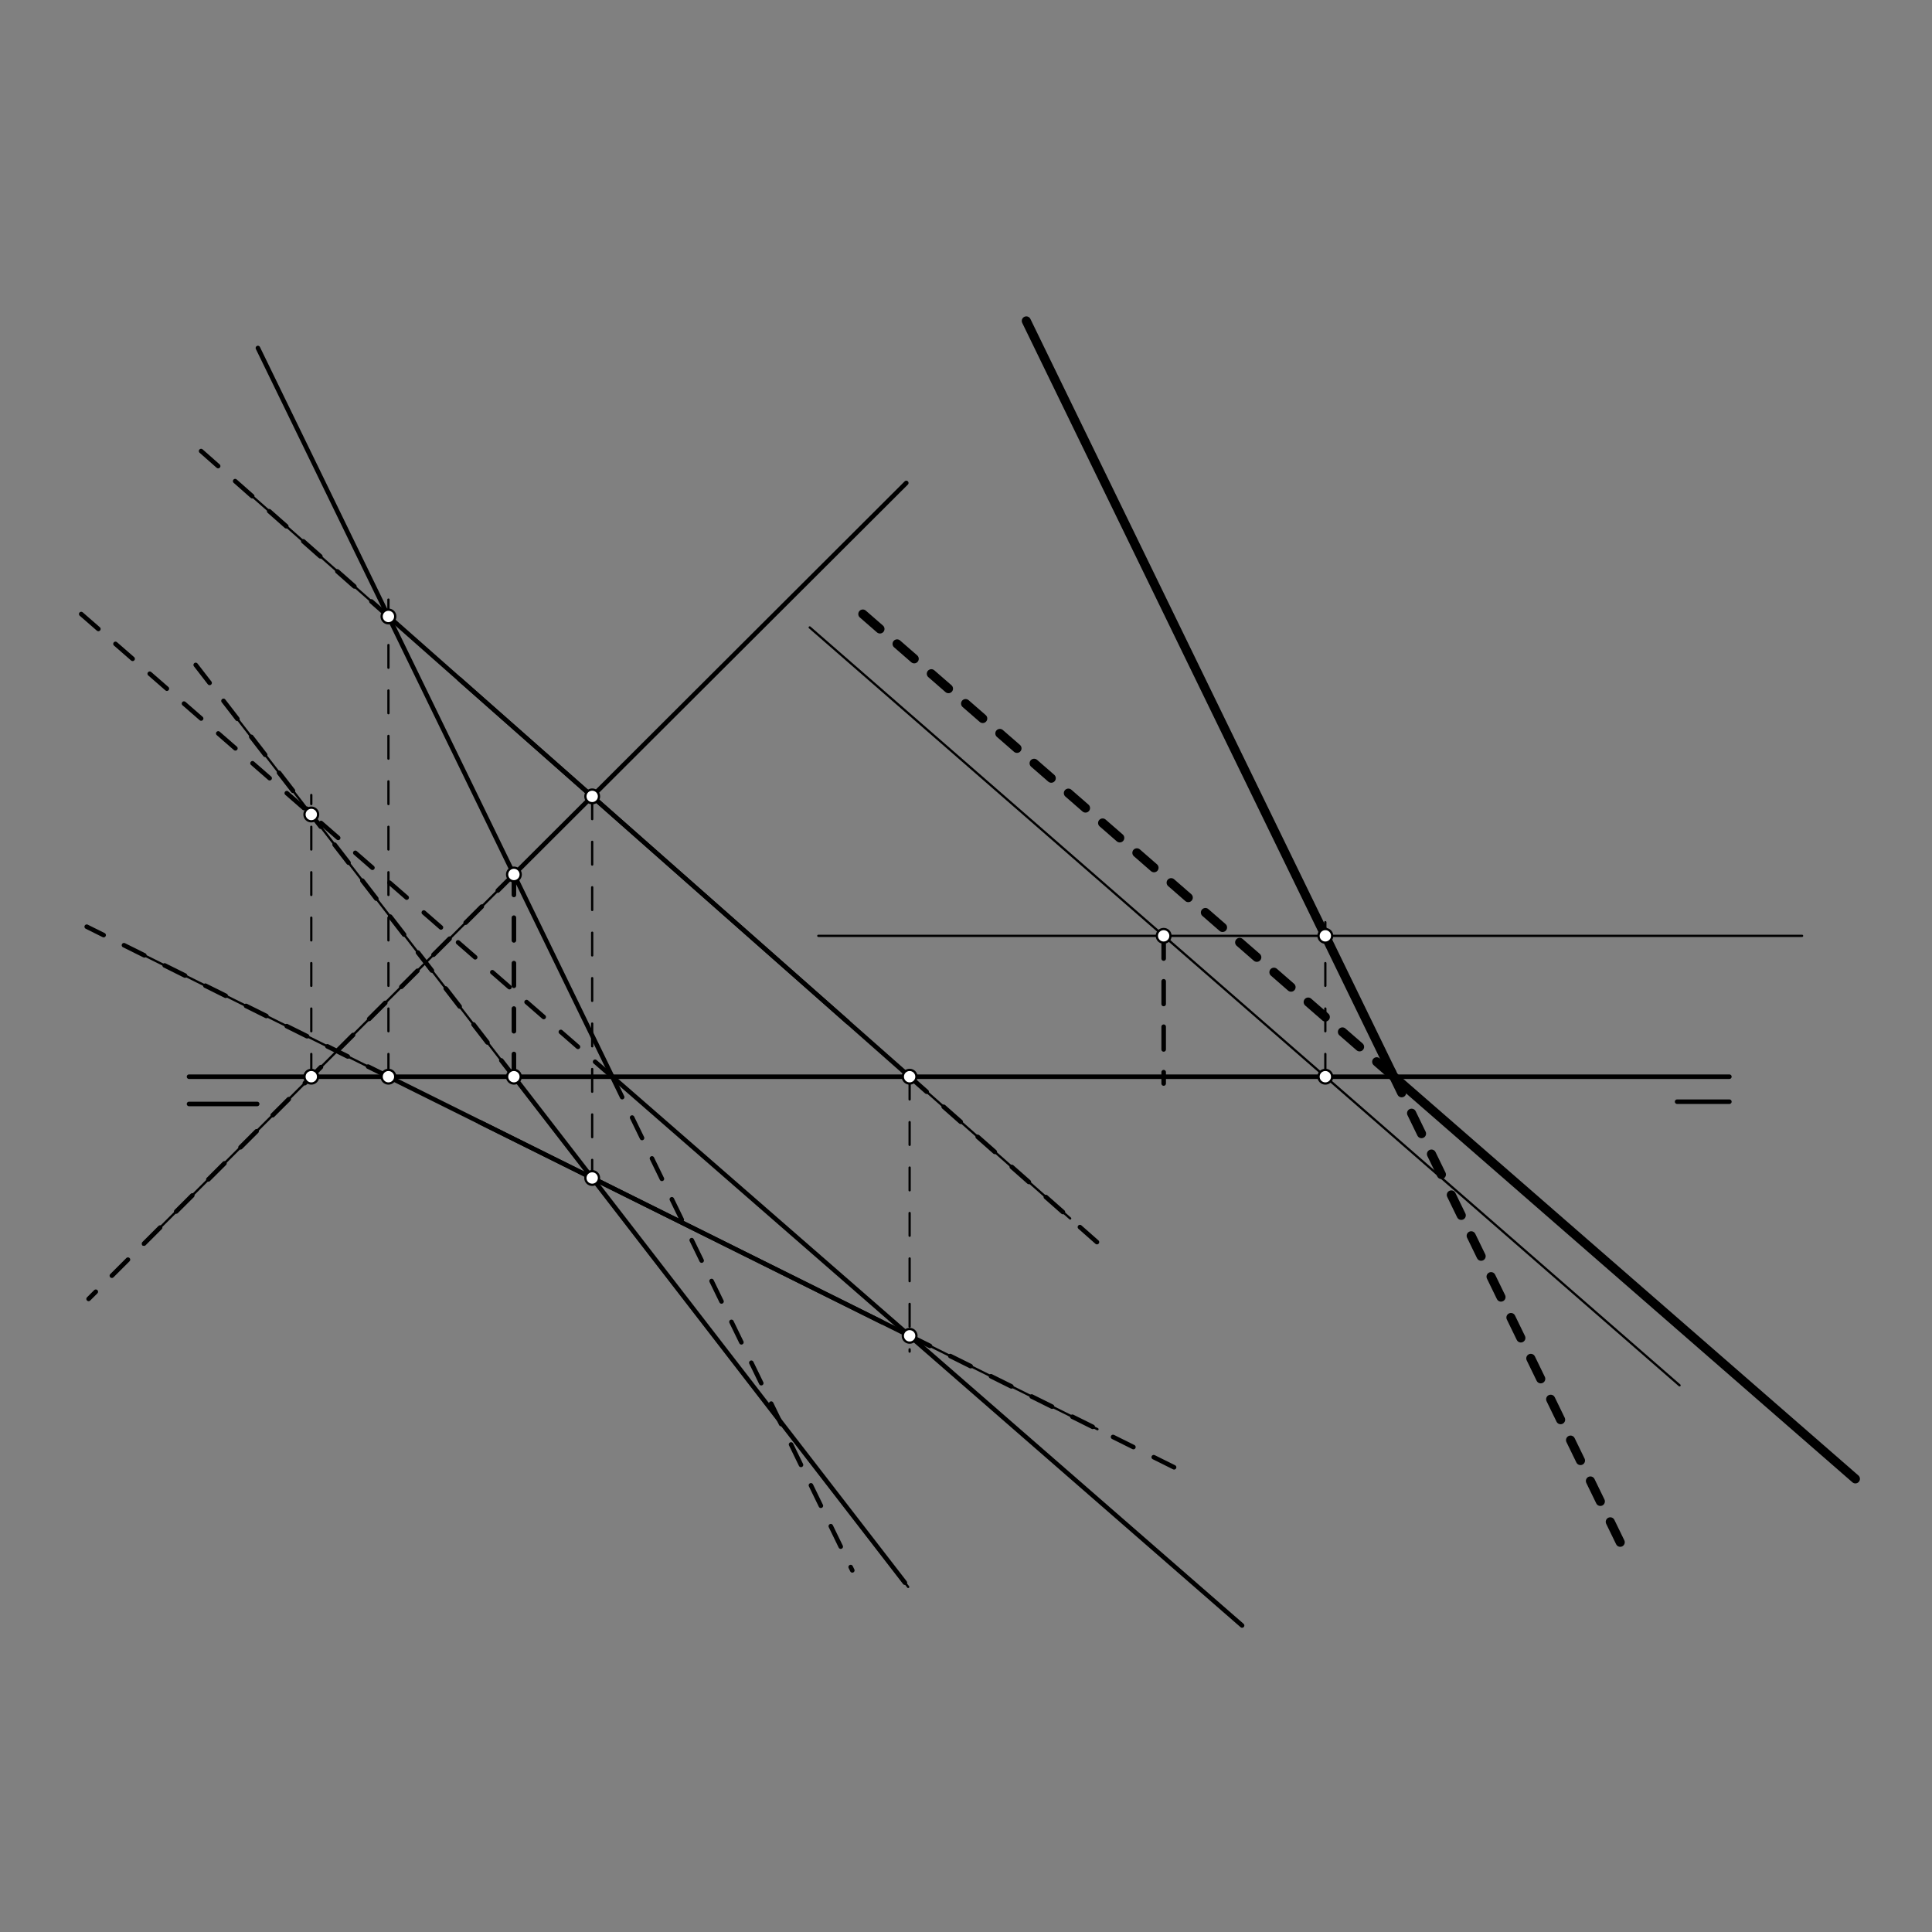 <svg xmlns="http://www.w3.org/2000/svg" class="svg--1it" height="100%" preserveAspectRatio="xMidYMid meet" viewBox="0 0 850.394 850.394" width="100%"><rect x="0" y="0" width="850.394" height="850.394" fill="#808080" stroke="none"/><defs><marker id="marker-arrow" markerHeight="16" markerUnits="userSpaceOnUse" markerWidth="24" orient="auto-start-reverse" refX="24" refY="4" viewBox="0 0 24 8"><path d="M 0 0 L 24 4 L 0 8 z" stroke="inherit"></path></marker></defs><g class="aux-layer--1FB"></g><g class="main-layer--3Vd"><g class="element--2qn"><line stroke="#000000" stroke-dasharray="none" stroke-linecap="round" stroke-width="2" x1="83.203" x2="761.203" y1="473.922" y2="473.922"></line></g><g class="element--2qn"><line stroke="#000000" stroke-dasharray="none" stroke-linecap="round" stroke-width="2" x1="83.203" x2="113.203" y1="485.922" y2="485.922"></line></g><g class="element--2qn"><line stroke="#000000" stroke-dasharray="none" stroke-linecap="round" stroke-width="2" x1="738.203" x2="761.203" y1="484.922" y2="484.922"></line></g><g class="element--2qn"><line stroke="#000000" stroke-dasharray="10" stroke-linecap="round" stroke-width="2" x1="226.203" x2="226.203" y1="473.922" y2="384.922"></line></g><g class="element--2qn"><line stroke="#000000" stroke-dasharray="none" stroke-linecap="round" stroke-width="2" x1="211.203" x2="388.203" y1="493.922" y2="581.922"></line></g><g class="element--2qn"><line stroke="#000000" stroke-dasharray="none" stroke-linecap="round" stroke-width="2" x1="202.203" x2="373.203" y1="298.922" y2="449.922"></line></g><g class="element--2qn"><line stroke="#000000" stroke-dasharray="10" stroke-linecap="round" stroke-width="2" x1="512.203" x2="512.203" y1="411.922" y2="476.922"></line></g><g class="element--2qn"><line stroke="#000000" stroke-dasharray="none" stroke-linecap="round" stroke-width="1" x1="106.497" x2="471.045" y1="214.41" y2="536.32"></line></g><g class="element--2qn"><line stroke="#000000" stroke-dasharray="none" stroke-linecap="round" stroke-width="1" x1="63.05" x2="483.065" y1="420.264" y2="629.085"></line></g><g class="element--2qn"><line stroke="#000000" stroke-dasharray="10" stroke-linecap="round" stroke-width="1" x1="170.976" x2="170.976" y1="473.922" y2="262.922"></line></g><g class="element--2qn"><line stroke="#000000" stroke-dasharray="10" stroke-linecap="round" stroke-width="1" x1="400.382" x2="400.382" y1="473.922" y2="594.922"></line></g><g class="element--2qn"><line stroke="#000000" stroke-dasharray="none" stroke-linecap="round" stroke-width="2" x1="170.976" x2="400.382" y1="271.347" y2="473.922"></line></g><g class="element--2qn"><line stroke="#000000" stroke-dasharray="none" stroke-linecap="round" stroke-width="2" x1="170.976" x2="400.382" y1="473.922" y2="587.977"></line></g><g class="element--2qn"><line stroke="#000000" stroke-dasharray="10" stroke-linecap="round" stroke-width="2" x1="170.976" x2="38.171" y1="473.922" y2="407.895"></line></g><g class="element--2qn"><line stroke="#000000" stroke-dasharray="10" stroke-linecap="round" stroke-width="2" x1="400.382" x2="525.539" y1="587.977" y2="650.202"></line></g><g class="element--2qn"><line stroke="#000000" stroke-dasharray="10" stroke-linecap="round" stroke-width="2" x1="400.382" x2="487.405" y1="473.922" y2="550.767"></line></g><g class="element--2qn"><line stroke="#000000" stroke-dasharray="10" stroke-linecap="round" stroke-width="2" x1="170.976" x2="87.453" y1="271.347" y2="197.593"></line></g><g class="element--2qn"><line stroke="#000000" stroke-dasharray="10" stroke-linecap="round" stroke-width="1" x1="260.658" x2="260.658" y1="350.54" y2="527.922"></line></g><g class="element--2qn"><line stroke="#000000" stroke-dasharray="none" stroke-linecap="round" stroke-width="1" x1="100.363" x2="399.745" y1="311.072" y2="698.503"></line></g><g class="element--2qn"><line stroke="#000000" stroke-dasharray="none" stroke-linecap="round" stroke-width="1" x1="63.005" x2="393.422" y1="547.778" y2="218.053"></line></g><g class="element--2qn"><line stroke="#000000" stroke-dasharray="10" stroke-linecap="round" stroke-width="1" x1="137.016" x2="137.016" y1="473.922" y2="349.922"></line></g><g class="element--2qn"><line stroke="#000000" stroke-dasharray="none" stroke-linecap="round" stroke-width="2" x1="226.203" x2="398.908" y1="384.922" y2="212.58"></line></g><g class="element--2qn"><line stroke="#000000" stroke-dasharray="none" stroke-linecap="round" stroke-width="2" x1="226.203" x2="398.294" y1="473.922" y2="696.624"></line></g><g class="element--2qn"><line stroke="#000000" stroke-dasharray="10" stroke-linecap="round" stroke-width="2" x1="226.779" x2="81.625" y1="474.667" y2="286.823"></line></g><g class="element--2qn"><line stroke="#000000" stroke-dasharray="10" stroke-linecap="round" stroke-width="2" x1="226.203" x2="39.001" y1="384.922" y2="571.732"></line></g><g class="element--2qn"><line stroke="#000000" stroke-dasharray="none" stroke-linecap="round" stroke-width="2" x1="113.519" x2="269.544" y1="153.186" y2="474.051"></line></g><g class="element--2qn"><line stroke="#000000" stroke-dasharray="10" stroke-linecap="round" stroke-width="2" x1="269.481" x2="375.147" y1="473.922" y2="691.224"></line></g><g class="element--2qn"><line stroke="#000000" stroke-dasharray="none" stroke-linecap="round" stroke-width="2" x1="269.481" x2="546.717" y1="473.922" y2="715.48"></line></g><g class="element--2qn"><line stroke="#000000" stroke-dasharray="10" stroke-linecap="round" stroke-width="2" x1="269.481" x2="32.187" y1="473.922" y2="267.167"></line></g><g class="element--2qn"><line stroke="#000000" stroke-dasharray="none" stroke-linecap="round" stroke-width="1" x1="356.407" x2="739.275" y1="276.176" y2="609.771"></line></g><g class="element--2qn"><line stroke="#000000" stroke-dasharray="none" stroke-linecap="round" stroke-width="1" x1="793.203" x2="360.203" y1="411.922" y2="411.922"></line></g><g class="element--2qn"><line stroke="#000000" stroke-dasharray="10" stroke-linecap="round" stroke-width="1" x1="583.361" x2="583.361" y1="473.922" y2="405.922"></line></g><g class="element--2qn"><line stroke="#000000" stroke-dasharray="none" stroke-linecap="round" stroke-width="4" x1="451.745" x2="612.578" y1="141.254" y2="472.006"></line></g><g class="element--2qn"><line stroke="#000000" stroke-dasharray="10" stroke-linecap="round" stroke-width="4" x1="612.578" x2="713.844" y1="472.006" y2="680.261"></line></g><g class="element--2qn"><line stroke="#000000" stroke-dasharray="none" stroke-linecap="round" stroke-width="4" x1="816.673" x2="612.311" y1="650.939" y2="472.878"></line></g><g class="element--2qn"><line stroke="#000000" stroke-dasharray="10" stroke-linecap="round" stroke-width="4" x1="613.509" x2="374.883" y1="473.922" y2="266.006"></line></g><g class="element--2qn"><circle cx="226.203" cy="473.922" r="3" stroke="#000000" stroke-width="1" fill="#ffffff"></circle>}</g><g class="element--2qn"><circle cx="226.203" cy="384.922" r="3" stroke="#000000" stroke-width="1" fill="#ffffff"></circle>}</g><g class="element--2qn"><circle cx="512.203" cy="411.922" r="3" stroke="#000000" stroke-width="1" fill="#ffffff"></circle>}</g><g class="element--2qn"><circle cx="170.976" cy="473.922" r="3" stroke="#000000" stroke-width="1" fill="#ffffff"></circle>}</g><g class="element--2qn"><circle cx="170.976" cy="271.347" r="3" stroke="#000000" stroke-width="1" fill="#ffffff"></circle>}</g><g class="element--2qn"><circle cx="400.382" cy="473.922" r="3" stroke="#000000" stroke-width="1" fill="#ffffff"></circle>}</g><g class="element--2qn"><circle cx="400.382" cy="587.977" r="3" stroke="#000000" stroke-width="1" fill="#ffffff"></circle>}</g><g class="element--2qn"><circle cx="260.658" cy="350.54" r="3" stroke="#000000" stroke-width="1" fill="#ffffff"></circle>}</g><g class="element--2qn"><circle cx="260.658" cy="518.509" r="3" stroke="#000000" stroke-width="1" fill="#ffffff"></circle>}</g><g class="element--2qn"><circle cx="137.016" cy="473.922" r="3" stroke="#000000" stroke-width="1" fill="#ffffff"></circle>}</g><g class="element--2qn"><circle cx="137.016" cy="358.505" r="3" stroke="#000000" stroke-width="1" fill="#ffffff"></circle>}</g><g class="element--2qn"><circle cx="583.361" cy="473.922" r="3" stroke="#000000" stroke-width="1" fill="#ffffff"></circle>}</g><g class="element--2qn"><circle cx="583.361" cy="411.922" r="3" stroke="#000000" stroke-width="1" fill="#ffffff"></circle>}</g></g><g class="snaps-layer--2PT"></g><g class="temp-layer--rAP"></g></svg>